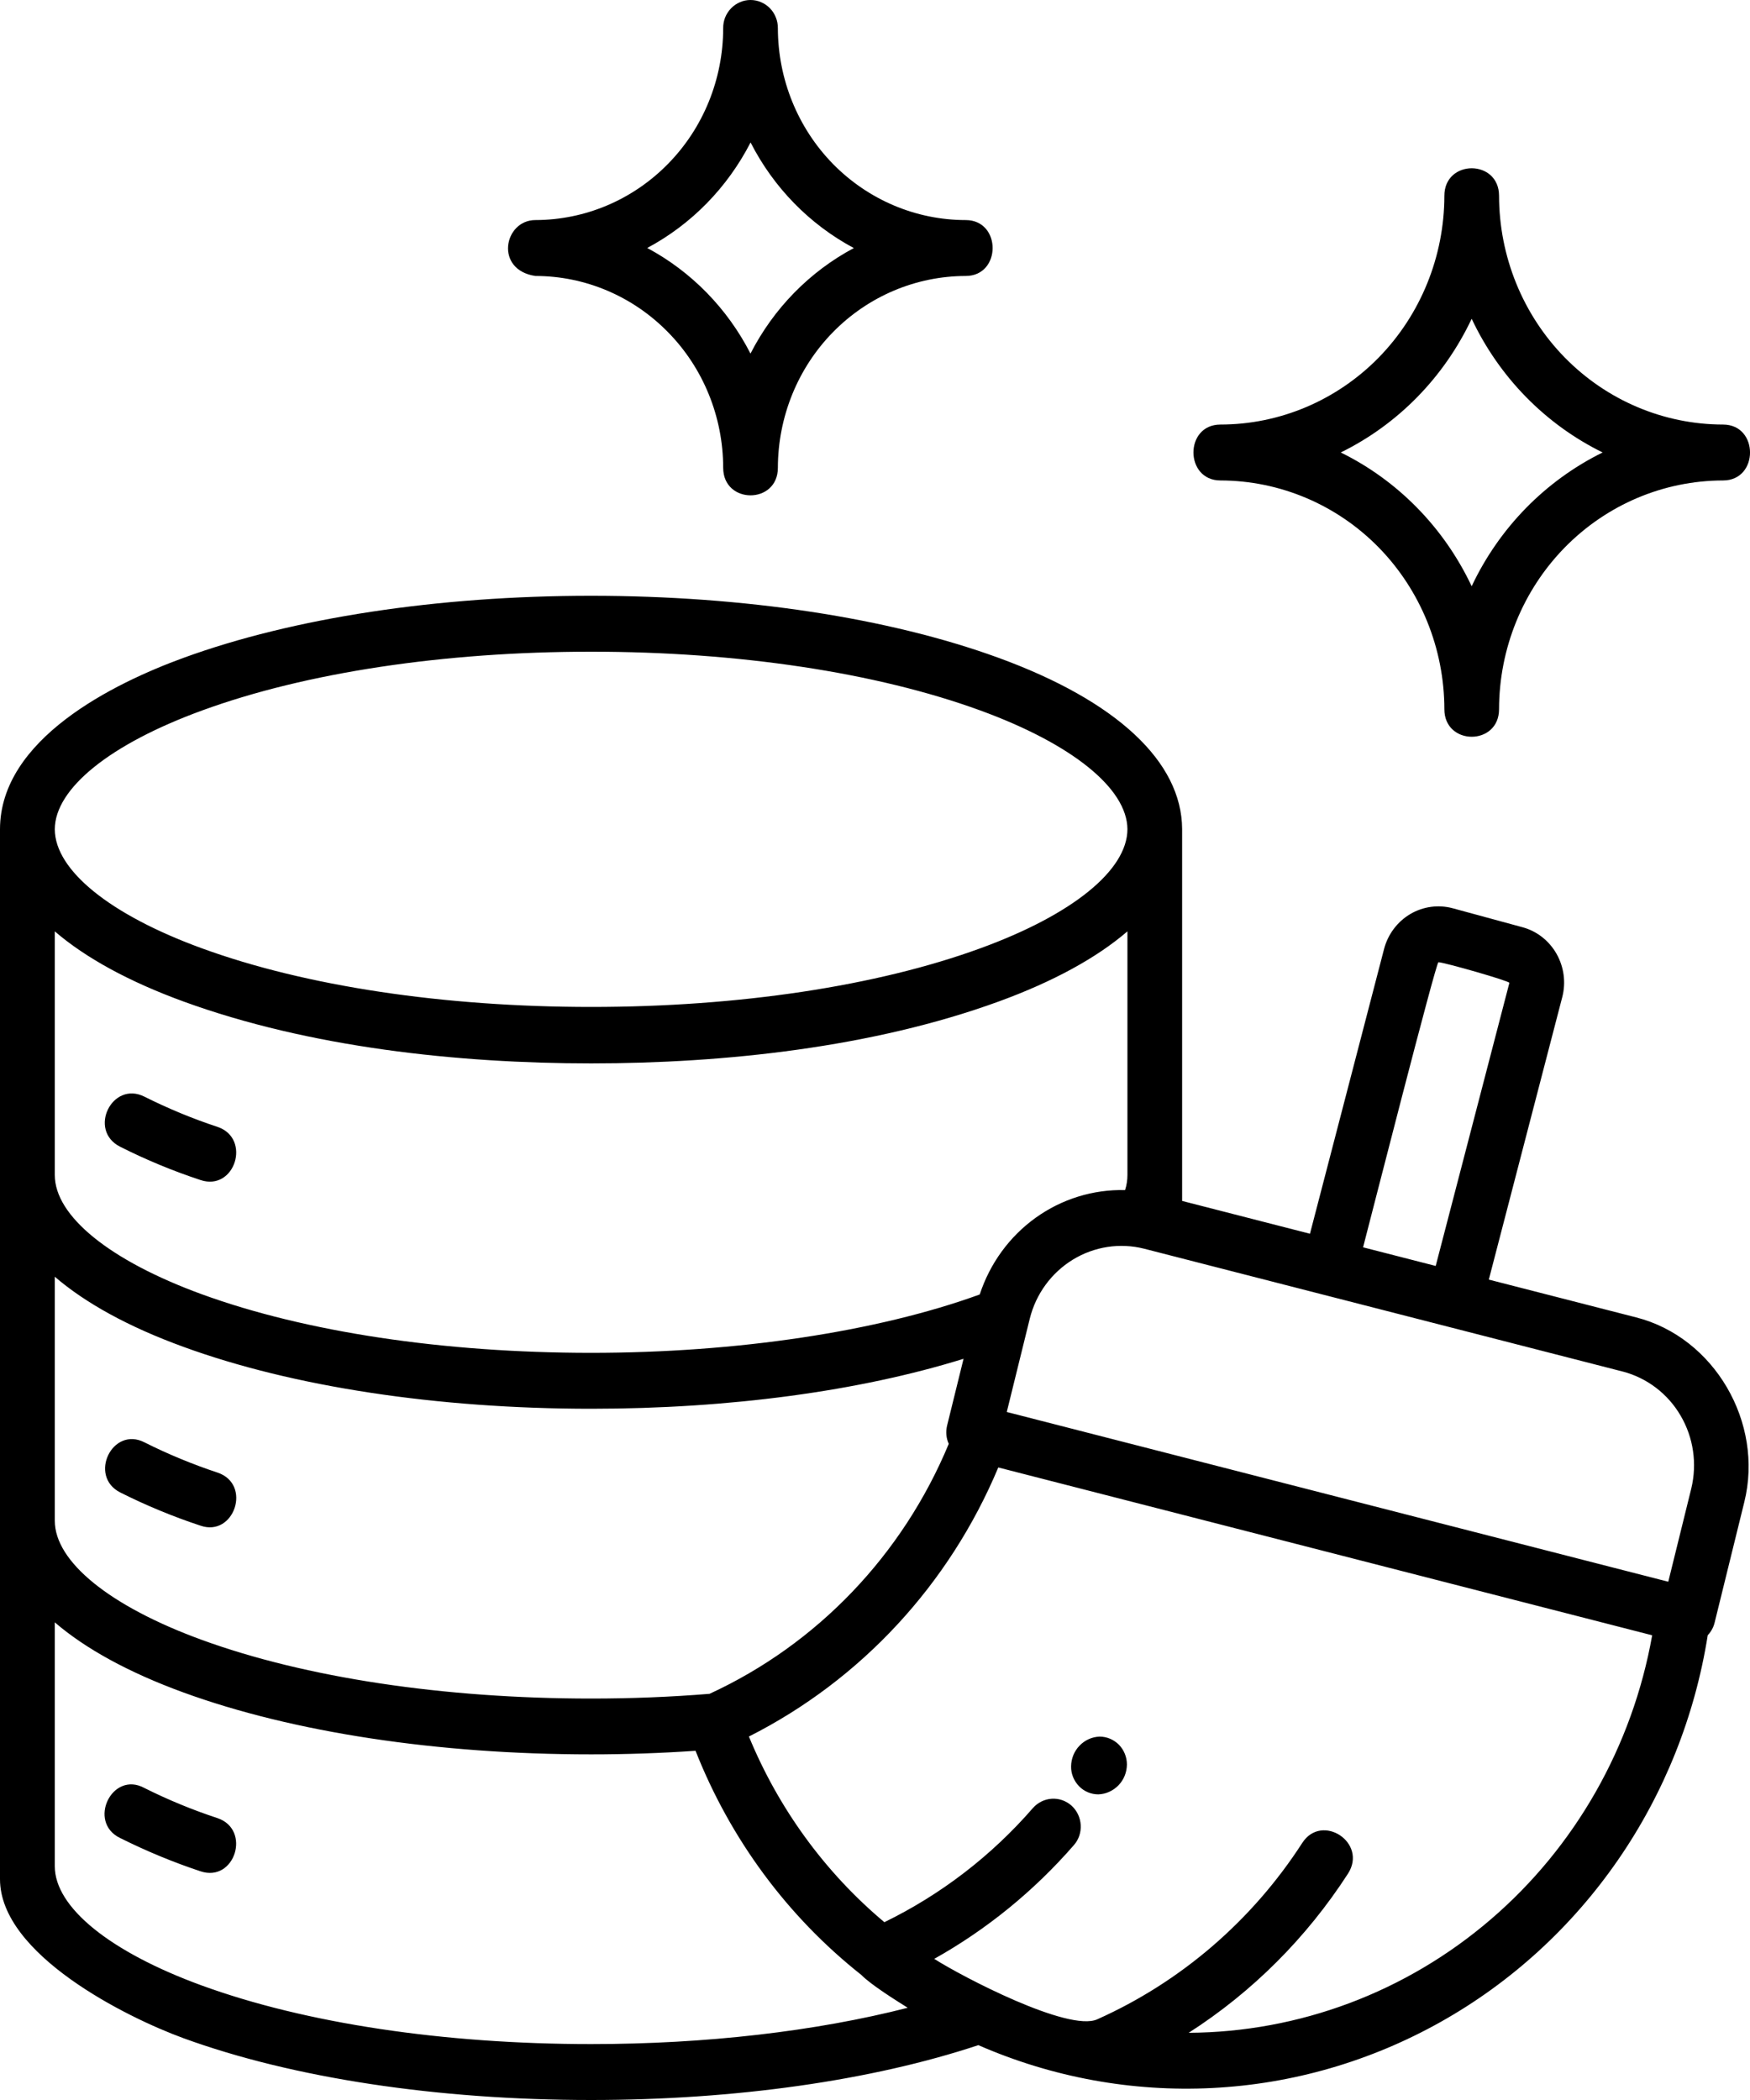 <svg width="20" height="24" viewBox="0 0 20 24" fill="none" xmlns="http://www.w3.org/2000/svg">
<path fill-rule="evenodd" clip-rule="evenodd" d="M1.652 12.534C1.922 12.669 2.201 12.785 2.487 12.879C2.875 13.011 2.685 13.618 2.291 13.486C1.976 13.382 1.669 13.255 1.372 13.105C1.001 12.916 1.282 12.346 1.652 12.534V12.534ZM1.373 17.056C1.669 17.205 1.976 17.332 2.291 17.436C2.676 17.57 2.882 16.963 2.487 16.83C2.201 16.735 1.922 16.62 1.653 16.485C1.284 16.294 1.007 16.869 1.373 17.056L1.373 17.056ZM2.487 20.779C2.201 20.685 1.922 20.57 1.652 20.435C1.28 20.231 0.995 20.824 1.373 21.006C1.67 21.154 1.977 21.282 2.291 21.386C2.684 21.518 2.874 20.911 2.487 20.779H2.487V20.779ZM19.935 17.166C20.16 16.258 19.592 15.284 18.699 15.056L17.015 14.624L17.854 11.397C17.898 11.229 17.874 11.051 17.789 10.901C17.704 10.751 17.564 10.641 17.4 10.597L16.602 10.38C16.438 10.336 16.263 10.36 16.116 10.447C15.97 10.534 15.862 10.677 15.818 10.845L14.971 14.1L13.51 13.725V9.478V9.475C13.506 8.705 12.762 8.011 11.412 7.518C10.16 7.061 8.506 6.809 6.755 6.809C5.004 6.809 3.35 7.061 2.098 7.518C1.3 7.809 0 8.446 0 9.478C0 13.477 0 17.477 0 21.476C0 22.338 1.449 23.057 2.095 23.293C3.344 23.749 5 24 6.755 24C8.398 24 9.963 23.778 11.181 23.373C12.025 23.742 12.939 23.909 13.855 23.863C14.771 23.817 15.664 23.558 16.468 23.106C17.271 22.655 17.963 22.022 18.492 21.256C19.02 20.491 19.371 19.612 19.517 18.688C19.555 18.648 19.583 18.598 19.596 18.543L19.935 17.166ZM18.547 15.675H18.547C18.823 15.748 19.061 15.928 19.207 16.179C19.354 16.429 19.397 16.728 19.329 17.011L19.066 18.077L11.506 16.137L11.769 15.07C11.839 14.788 12.016 14.546 12.261 14.396C12.506 14.246 12.799 14.201 13.076 14.271L18.546 15.675L18.547 15.675ZM15.578 14.255C15.652 13.972 16.411 10.997 16.439 10.997C16.502 10.997 17.255 11.212 17.25 11.233L16.408 14.468L15.578 14.255V14.255ZM0.626 9.478C0.628 9.011 1.257 8.504 2.309 8.12C3.495 7.686 5.074 7.448 6.756 7.448C8.437 7.448 10.016 7.686 11.202 8.119C12.254 8.503 12.882 9.011 12.885 9.477C12.883 9.946 12.256 10.454 11.206 10.837C10.022 11.27 8.441 11.508 6.756 11.508C5.07 11.508 3.489 11.27 2.305 10.837C1.256 10.454 0.629 9.946 0.626 9.478V9.478ZM0.626 13.428C0.626 13.898 1.254 14.407 2.305 14.791C3.489 15.223 5.07 15.461 6.756 15.461C8.421 15.461 10.028 15.219 11.197 14.794C11.313 14.44 11.536 14.133 11.835 13.918C12.134 13.703 12.493 13.592 12.858 13.601C12.876 13.545 12.885 13.487 12.885 13.428V10.644C12.534 10.946 12.04 11.217 11.416 11.445C9.978 11.97 8.279 12.153 6.756 12.153C5.233 12.153 3.533 11.97 2.095 11.445C1.471 11.217 0.977 10.946 0.626 10.644V13.428L0.626 13.428ZM0.626 17.378V14.591C0.977 14.893 1.471 15.165 2.095 15.392C3.345 15.849 5 16.1 6.756 16.1C8.336 16.1 9.821 15.899 11.012 15.529L10.824 16.292C10.807 16.362 10.813 16.436 10.843 16.501C10.316 17.77 9.34 18.791 8.109 19.358C7.667 19.394 7.212 19.412 6.756 19.412C5.07 19.412 3.489 19.173 2.305 18.741C1.254 18.357 0.626 17.848 0.626 17.379L0.626 17.378ZM10.374 22.946C9.323 23.215 8.067 23.361 6.756 23.361C5.07 23.361 3.489 23.123 2.305 22.691C1.254 22.307 0.626 21.797 0.626 21.328V18.541C0.977 18.843 1.471 19.114 2.095 19.342C3.345 19.798 5 20.05 6.756 20.05C7.157 20.05 7.557 20.036 7.949 20.009C8.347 21.019 9 21.903 9.843 22.57C9.955 22.684 10.234 22.858 10.374 22.946V22.946ZM11.409 16.771L18.882 18.689C18.656 19.959 18.003 21.108 17.036 21.937C16.069 22.767 14.848 23.225 13.585 23.232C14.312 22.766 14.932 22.146 15.405 21.414C15.634 21.059 15.107 20.715 14.883 21.062C14.309 21.951 13.495 22.651 12.54 23.078C12.211 23.226 10.993 22.589 10.677 22.387C11.277 22.051 11.817 21.611 12.272 21.088C12.328 21.025 12.356 20.942 12.351 20.857C12.346 20.773 12.309 20.693 12.247 20.637C12.185 20.581 12.104 20.552 12.021 20.557C11.938 20.562 11.861 20.6 11.805 20.663C11.33 21.21 10.753 21.653 10.107 21.968C9.43 21.4 8.899 20.672 8.559 19.846C9.838 19.2 10.848 18.11 11.409 16.771L11.409 16.771ZM12.553 20.507C12.512 20.507 12.471 20.499 12.433 20.483C12.395 20.467 12.361 20.444 12.332 20.414C12.303 20.384 12.28 20.349 12.264 20.31C12.248 20.271 12.24 20.229 12.241 20.187C12.242 20.099 12.276 20.014 12.337 19.951C12.398 19.887 12.48 19.85 12.567 19.847C12.65 19.847 12.729 19.881 12.788 19.94C12.846 20 12.879 20.081 12.879 20.166C12.878 20.255 12.844 20.34 12.783 20.403C12.722 20.466 12.64 20.504 12.553 20.507ZM13.947 4.852C14.626 4.852 15.277 4.576 15.757 4.086C16.236 3.596 16.506 2.931 16.507 2.238C16.507 1.818 17.132 1.818 17.132 2.238C17.133 2.931 17.403 3.596 17.883 4.086C18.363 4.576 19.013 4.851 19.692 4.852C20.103 4.852 20.103 5.491 19.692 5.491C19.013 5.492 18.363 5.767 17.883 6.257C17.403 6.747 17.133 7.412 17.132 8.105C17.132 8.525 16.507 8.525 16.507 8.105C16.506 7.412 16.236 6.747 15.757 6.257C15.277 5.767 14.626 5.492 13.948 5.491C13.538 5.491 13.535 4.852 13.948 4.852L13.947 4.852ZM15.323 5.171C15.977 5.493 16.504 6.032 16.819 6.7C17.134 6.032 17.662 5.493 18.316 5.171C17.662 4.85 17.134 4.311 16.819 3.643C16.504 4.311 15.977 4.85 15.323 5.171L15.323 5.171ZM6.119 2.515C6.688 2.514 7.233 2.283 7.635 1.872C8.038 1.462 8.264 0.904 8.265 0.323C8.264 0.281 8.272 0.239 8.287 0.2C8.303 0.161 8.326 0.125 8.355 0.095C8.384 0.065 8.419 0.041 8.457 0.025C8.495 0.008 8.536 0 8.577 0C8.619 0 8.66 0.008 8.698 0.025C8.736 0.041 8.771 0.065 8.8 0.095C8.829 0.125 8.852 0.161 8.867 0.2C8.883 0.239 8.89 0.281 8.89 0.323C8.891 0.904 9.117 1.462 9.519 1.873C9.921 2.283 10.467 2.515 11.036 2.515C11.447 2.515 11.447 3.154 11.036 3.154C10.467 3.155 9.921 3.386 9.519 3.797C9.117 4.207 8.891 4.765 8.89 5.346C8.89 5.766 8.265 5.766 8.265 5.346C8.264 4.765 8.038 4.207 7.635 3.797C7.233 3.386 6.688 3.154 6.119 3.154C5.648 3.085 5.759 2.515 6.119 2.515ZM7.397 2.834C7.901 3.104 8.313 3.525 8.577 4.041C8.841 3.525 9.253 3.104 9.758 2.835C9.253 2.565 8.841 2.144 8.578 1.628C8.313 2.144 7.901 2.565 7.397 2.834V2.834Z" fill="black"/>
</svg>
